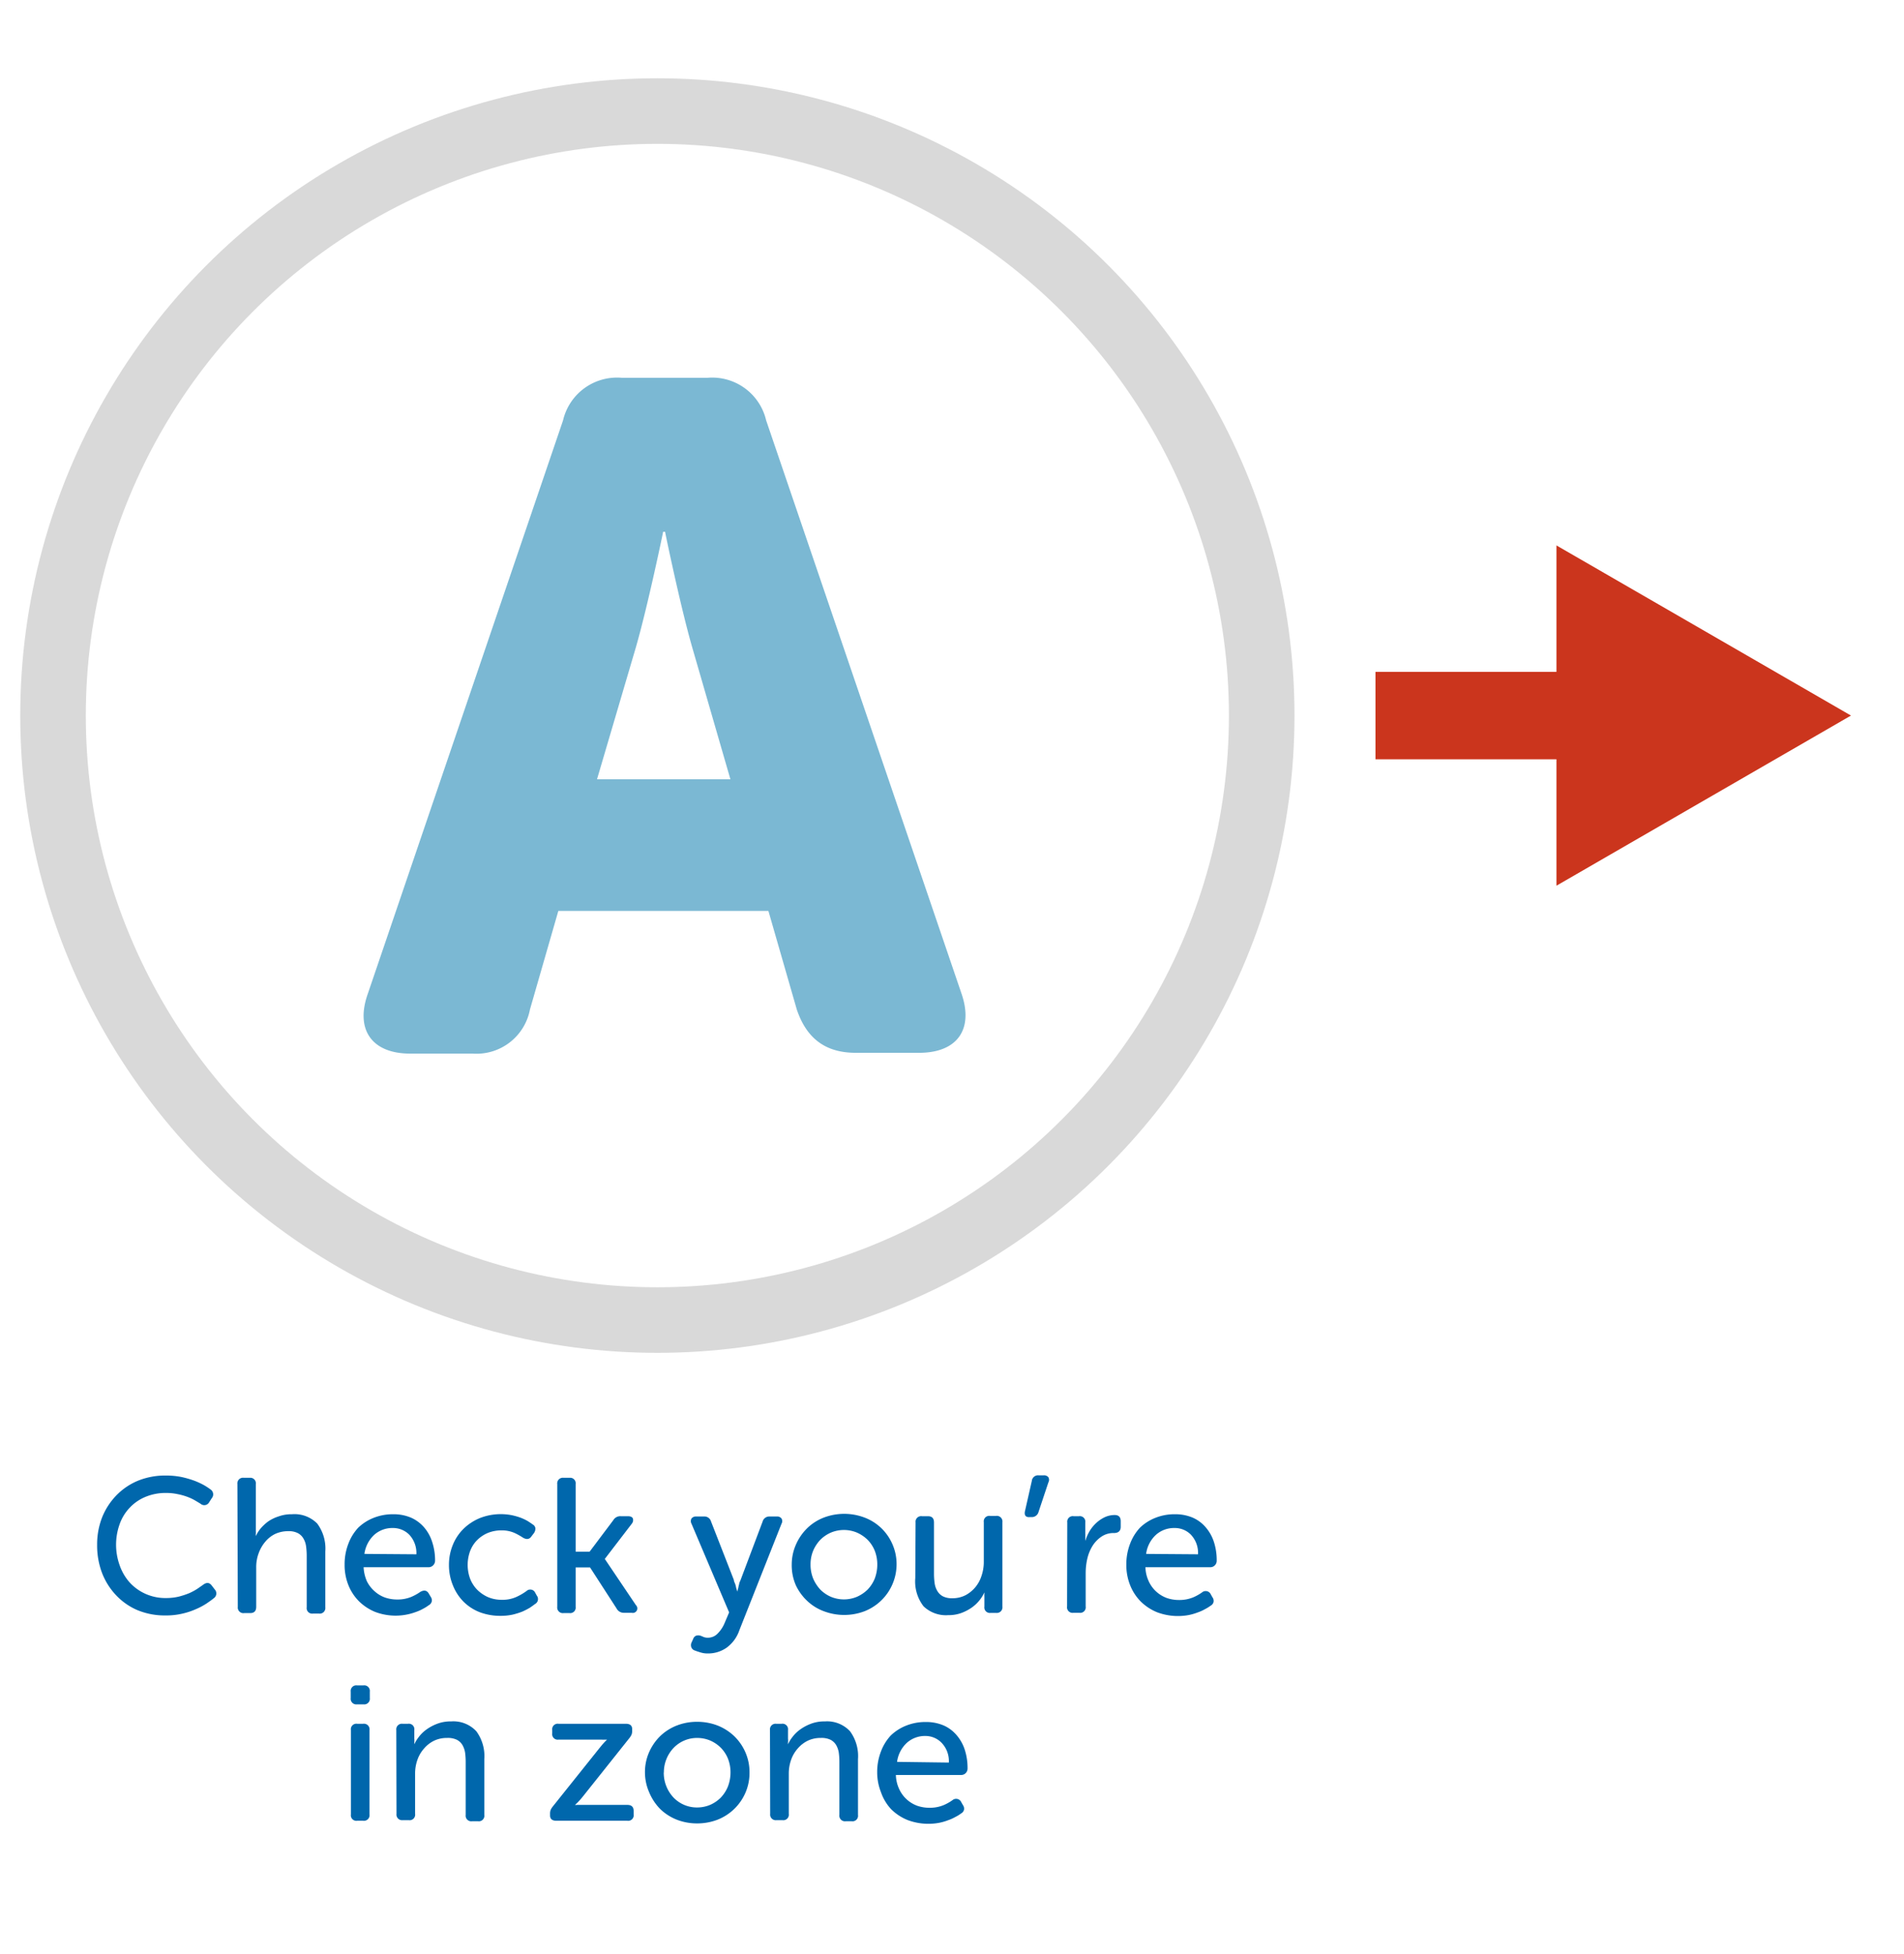 <svg id="Layer_1" data-name="Layer 1" xmlns="http://www.w3.org/2000/svg" width="68.23mm" height="70mm" viewBox="0 0 193.4 198.43"><line x1="163.16" y1="72.67" x2="139.72" y2="72.67" fill="none" stroke="#cb351d" stroke-miterlimit="10" stroke-width="8.88"/><polygon points="158.1 55.39 188.02 72.67 158.1 89.95 158.1 55.39" fill="#cb351d"/><path d="M57.19,42.69a5.63,5.63,0,0,1,6-4.32h8.63a5.63,5.63,0,0,1,6,4.32l19.85,58.23c1.25,3.65-.47,6-4.31,6H86.93c-3.07,0-5-1.44-6-4.41l-2.88-10H56.71l-2.88,10A5.53,5.53,0,0,1,48,107H41.65c-3.84,0-5.57-2.39-4.32-6Zm17,36.45L70.33,65.81C69.08,61.49,67.55,54,67.55,54h-.19s-1.54,7.48-2.79,11.8L60.64,79.14Z" fill="#7bb8d3"/><circle cx="66.77" cy="72.67" r="61.39" fill="none" stroke="#d9d9d9" stroke-miterlimit="10" stroke-width="6.66"/><path d="M9.86,156.88a7.52,7.52,0,0,1,.51-2.79,6.87,6.87,0,0,1,1.45-2.23A6.55,6.55,0,0,1,14,150.38a7.34,7.34,0,0,1,2.82-.53,8.08,8.08,0,0,1,1.61.15,10.13,10.13,0,0,1,1.29.37,7.74,7.74,0,0,1,1,.46,7.13,7.13,0,0,1,.67.44.6.6,0,0,1,.11.89l-.25.39a.57.57,0,0,1-.89.16l-.55-.33a5,5,0,0,0-.77-.36,6.17,6.17,0,0,0-1-.28,5.36,5.36,0,0,0-1.16-.12,5.3,5.3,0,0,0-2.14.41,4.58,4.58,0,0,0-1.6,1.12,4.67,4.67,0,0,0-1,1.66,6.18,6.18,0,0,0,0,4.13,5.2,5.2,0,0,0,1,1.74,4.84,4.84,0,0,0,1.6,1.17,4.94,4.94,0,0,0,2.14.44,5.59,5.59,0,0,0,1.26-.14,8.4,8.4,0,0,0,1.07-.35,6.18,6.18,0,0,0,.82-.44l.59-.41c.35-.27.65-.25.89.08l.3.39a.59.59,0,0,1-.1.89c-.18.15-.42.32-.71.52a6.92,6.92,0,0,1-1.06.57,7.4,7.4,0,0,1-1.4.47,7.14,7.14,0,0,1-1.72.19,7.23,7.23,0,0,1-2.89-.55A6.48,6.48,0,0,1,11.78,162a6.88,6.88,0,0,1-1.43-2.28A7.88,7.88,0,0,1,9.86,156.88Z" fill="#0067ac"/><path d="M24.11,150.72a.57.57,0,0,1,.65-.64h.6a.56.56,0,0,1,.62.64v4.46c0,.12,0,.23,0,.33a1.72,1.72,0,0,1,0,.26,1,1,0,0,0,0,.23h0a3.62,3.62,0,0,1,.47-.75,4.69,4.69,0,0,1,.79-.74A4,4,0,0,1,28.3,154a3.82,3.82,0,0,1,1.35-.22,3.24,3.24,0,0,1,2.57.95,4.25,4.25,0,0,1,.82,2.83v5.67a.57.57,0,0,1-.65.64h-.6a.56.56,0,0,1-.64-.64V158a7.12,7.12,0,0,0-.07-1,2.07,2.07,0,0,0-.28-.78,1.39,1.39,0,0,0-.57-.53,2,2,0,0,0-.95-.19,3.17,3.17,0,0,0-1.31.27,3,3,0,0,0-1,.77,3.77,3.77,0,0,0-.69,1.17,4,4,0,0,0-.26,1.47v4c0,.43-.2.64-.62.64h-.6a.57.57,0,0,1-.65-.64Z" fill="#0067ac"/><path d="M35,158.9a5.76,5.76,0,0,1,.38-2.12,4.93,4.93,0,0,1,1-1.63,4.79,4.79,0,0,1,1.56-1,5.3,5.3,0,0,1,2-.37,4.53,4.53,0,0,1,1.81.35,3.79,3.79,0,0,1,1.34,1,4.24,4.24,0,0,1,.81,1.48,6,6,0,0,1,.29,1.89.66.66,0,0,1-.19.46.63.63,0,0,1-.48.2H36.93a4,4,0,0,0,.33,1.42,3.3,3.3,0,0,0,.76,1,3.23,3.23,0,0,0,1.06.65,3.79,3.79,0,0,0,1.26.21,3.64,3.64,0,0,0,1.42-.26,5.18,5.18,0,0,0,.94-.52q.59-.32.87.21l.18.3a.6.6,0,0,1,.1.47.58.58,0,0,1-.3.38,4,4,0,0,1-.54.34,4.34,4.34,0,0,1-.75.34,5.88,5.88,0,0,1-4.16,0,5.1,5.1,0,0,1-1.65-1.09,4.9,4.9,0,0,1-1.07-1.64A5.48,5.48,0,0,1,35,158.9Zm7.29-1.05a2.72,2.72,0,0,0-.73-2,2.32,2.32,0,0,0-1.67-.67,2.76,2.76,0,0,0-1.88.69,3.25,3.25,0,0,0-1,1.94Z" fill="#0067ac"/><path d="M45.6,158.9a5.28,5.28,0,0,1,.39-2,4.86,4.86,0,0,1,1.09-1.64,5.26,5.26,0,0,1,1.66-1.09,5.83,5.83,0,0,1,3.25-.29,6.59,6.59,0,0,1,.91.26,5.25,5.25,0,0,1,.71.34c.2.13.37.24.5.34a.51.51,0,0,1,.27.39.8.8,0,0,1-.15.49L54,156c-.21.33-.5.38-.88.16a6.65,6.65,0,0,0-.86-.48,3.2,3.2,0,0,0-1.34-.26,3.63,3.63,0,0,0-1.37.26,3.42,3.42,0,0,0-1.09.73,3.2,3.2,0,0,0-.71,1.11,4.07,4.07,0,0,0,0,2.81,3.37,3.37,0,0,0,.72,1.12,3.7,3.7,0,0,0,1.1.75,3.52,3.52,0,0,0,1.39.27,3.39,3.39,0,0,0,1.53-.31,5.85,5.85,0,0,0,1-.59.55.55,0,0,1,.87.18l.16.29a.57.57,0,0,1-.18.86c-.14.11-.32.24-.53.38a7.59,7.59,0,0,1-.76.39,7.4,7.4,0,0,1-1,.31,5.7,5.7,0,0,1-1.21.12,5.9,5.9,0,0,1-2.14-.38,4.8,4.8,0,0,1-1.65-1.09A4.94,4.94,0,0,1,46,161,5.36,5.36,0,0,1,45.6,158.9Z" fill="#0067ac"/><path d="M56.6,150.72a.57.57,0,0,1,.64-.64h.61a.56.56,0,0,1,.62.64v6.86h1.42l2.4-3.19a.82.82,0,0,1,.76-.41h.72c.26,0,.43.07.51.22a.58.58,0,0,1-.12.56l-2.73,3.56v0l3.16,4.69a.46.46,0,0,1-.43.78h-.78a.82.82,0,0,1-.76-.45l-2.69-4.16H58.47v4a.56.56,0,0,1-.62.64h-.61a.57.57,0,0,1-.64-.64Z" fill="#0067ac"/><path d="M70.72,166.11a.72.72,0,0,1,.41,0,3.07,3.07,0,0,1,.34.14,1.2,1.2,0,0,0,.44.07,1.36,1.36,0,0,0,1-.44,3.26,3.26,0,0,0,.67-1l.48-1.13-3.82-9a.55.55,0,0,1,0-.54.57.57,0,0,1,.5-.2h.76a.69.69,0,0,1,.72.5l2.32,5.94c0,.13.08.27.13.4s.08.27.1.38l.12.41h0l.1-.39a3.42,3.42,0,0,1,.09-.38c0-.13.09-.27.14-.4l2.24-5.94a.7.7,0,0,1,.72-.52h.7a.56.56,0,0,1,.5.2.54.54,0,0,1,0,.54L75.1,165.56a3.63,3.63,0,0,1-1.29,1.77,3.26,3.26,0,0,1-1.9.59,2.35,2.35,0,0,1-.77-.11c-.23-.07-.42-.13-.59-.2a.54.54,0,0,1-.34-.35.65.65,0,0,1,.05-.49l.15-.33A.54.54,0,0,1,70.72,166.11Z" fill="#0067ac"/><path d="M80.42,158.88a5,5,0,0,1,.42-2A5.27,5.27,0,0,1,82,155.19a5,5,0,0,1,1.68-1.07,5.83,5.83,0,0,1,4.14,0,5,5,0,0,1,2.83,2.71,5,5,0,0,1,.42,2,5.13,5.13,0,0,1-3.25,4.8,5.83,5.83,0,0,1-4.14,0A4.93,4.93,0,0,1,82,162.59,5.23,5.23,0,0,1,80.84,161,5.05,5.05,0,0,1,80.42,158.88Zm1.91,0a3.77,3.77,0,0,0,.27,1.44,3.94,3.94,0,0,0,.73,1.12,3.49,3.49,0,0,0,1.08.73,3.43,3.43,0,0,0,2.62,0,3.66,3.66,0,0,0,1.09-.73,3.56,3.56,0,0,0,.73-1.12,4,4,0,0,0,.26-1.44,3.79,3.79,0,0,0-.26-1.4,3.4,3.4,0,0,0-.73-1.11,3.66,3.66,0,0,0-1.09-.73,3.43,3.43,0,0,0-2.62,0,3.49,3.49,0,0,0-1.08.73,3.76,3.76,0,0,0-.73,1.11A3.6,3.6,0,0,0,82.33,158.88Z" fill="#0067ac"/><path d="M93,154.62a.57.57,0,0,1,.65-.64h.6c.42,0,.62.21.62.64v5.24a7.06,7.06,0,0,0,.07.95,2.07,2.07,0,0,0,.28.78,1.43,1.43,0,0,0,.56.53,2,2,0,0,0,.94.19,2.87,2.87,0,0,0,1.36-.31,3.35,3.35,0,0,0,1-.82,3.43,3.43,0,0,0,.63-1.18,4.34,4.34,0,0,0,.22-1.41v-4a.56.56,0,0,1,.64-.64h.6a.57.57,0,0,1,.65.64v8.57a.57.57,0,0,1-.65.64h-.54a.56.56,0,0,1-.64-.64v-1.08a.55.55,0,0,1,0-.19l0-.17h0a3.87,3.87,0,0,1-1.27,1.53,4.7,4.7,0,0,1-1.07.56,3.75,3.75,0,0,1-1.33.22,3.28,3.28,0,0,1-2.51-.9,4.12,4.12,0,0,1-.84-2.87Z" fill="#0067ac"/><path d="M104.13,153.39l.68-3a.63.63,0,0,1,.7-.56H106a.56.56,0,0,1,.49.19.54.54,0,0,1,0,.53l-1,3a.7.7,0,0,1-.72.52h-.16C104.17,154.11,104,153.87,104.13,153.39Z" fill="#0067ac"/><path d="M108.41,154.62a.56.56,0,0,1,.64-.64h.55a.56.56,0,0,1,.64.64v1.13a2.71,2.71,0,0,1,0,.29,1.29,1.29,0,0,1,0,.23,1.8,1.8,0,0,0,0,.22h0a4.85,4.85,0,0,1,.44-1,3.81,3.81,0,0,1,.67-.82,3.43,3.43,0,0,1,.87-.59,2.4,2.4,0,0,1,1-.22c.42,0,.62.21.62.64v.55c0,.42-.23.64-.7.64a2.16,2.16,0,0,0-1.25.36,3.16,3.16,0,0,0-.9.92,4.34,4.34,0,0,0-.54,1.3,6.59,6.59,0,0,0-.17,1.45v3.43a.56.56,0,0,1-.64.64h-.61a.56.56,0,0,1-.64-.64Z" fill="#0067ac"/><path d="M114.41,158.9a5.76,5.76,0,0,1,.38-2.12,4.93,4.93,0,0,1,1-1.63,4.79,4.79,0,0,1,1.56-1,5.26,5.26,0,0,1,2-.37,4.53,4.53,0,0,1,1.81.35,3.66,3.66,0,0,1,1.33,1,4.26,4.26,0,0,1,.82,1.48,6,6,0,0,1,.28,1.89.65.65,0,0,1-.18.46.64.64,0,0,1-.48.2h-6.58a3.57,3.57,0,0,0,.33,1.42,3.24,3.24,0,0,0,1.82,1.7,3.74,3.74,0,0,0,1.26.21,3.67,3.67,0,0,0,1.42-.26,4.74,4.74,0,0,0,.93-.52.57.57,0,0,1,.88.21l.17.3a.61.61,0,0,1,.11.47.58.58,0,0,1-.3.38,4.13,4.13,0,0,1-.55.34,4.34,4.34,0,0,1-.75.34,5.67,5.67,0,0,1-.93.27,6,6,0,0,1-3.22-.29,5.1,5.1,0,0,1-1.65-1.09,4.9,4.9,0,0,1-1.07-1.64A5.48,5.48,0,0,1,114.41,158.9Zm7.28-1.05a2.68,2.68,0,0,0-.73-2,2.28,2.28,0,0,0-1.66-.67,2.75,2.75,0,0,0-1.88.69,3.19,3.19,0,0,0-1,1.94Z" fill="#0067ac"/><path d="M36.26,173.09a.57.57,0,0,1-.64-.64v-.65a.57.57,0,0,1,.64-.64h.66a.57.57,0,0,1,.64.64v.65a.57.57,0,0,1-.64.64Zm-.62,2.61a.56.56,0,0,1,.64-.64h.6a.57.57,0,0,1,.65.64v8.57a.57.57,0,0,1-.65.64h-.6a.56.56,0,0,1-.64-.64Z" fill="#0067ac"/><path d="M40.25,175.7a.57.57,0,0,1,.64-.64h.55a.56.56,0,0,1,.64.64v.88a1.72,1.72,0,0,1,0,.39.88.88,0,0,0,0,.17h0a3.77,3.77,0,0,1,.44-.72,3.71,3.71,0,0,1,.77-.76,4.71,4.71,0,0,1,1.09-.59,3.81,3.81,0,0,1,1.44-.25,3.18,3.18,0,0,1,2.56,1,4.25,4.25,0,0,1,.81,2.83v5.67a.56.56,0,0,1-.64.64h-.6a.57.57,0,0,1-.65-.64V179a7.21,7.21,0,0,0-.06-1,2.25,2.25,0,0,0-.27-.78,1.43,1.43,0,0,0-.56-.53,2.08,2.08,0,0,0-1-.19,3,3,0,0,0-1.32.28,3.17,3.17,0,0,0-1,.77,3.44,3.44,0,0,0-.69,1.16,4.17,4.17,0,0,0-.24,1.43v4.07a.56.56,0,0,1-.64.64h-.61a.57.57,0,0,1-.64-.64Z" fill="#0067ac"/><path d="M55.87,184.21a1.09,1.09,0,0,1,.06-.4,1.5,1.5,0,0,1,.21-.34l4.7-5.88.3-.37.26-.29.26-.26v0a.9.9,0,0,1-.24,0,1.24,1.24,0,0,1-.3,0H56.73a.56.56,0,0,1-.64-.64v-.33a.56.56,0,0,1,.64-.64h6.84c.42,0,.64.18.64.54v.16a1.09,1.09,0,0,1-.06.4,1.75,1.75,0,0,1-.21.34l-4.7,5.9q-.15.19-.3.36l-.26.28a3.45,3.45,0,0,1-.28.26v0a1.06,1.06,0,0,0,.24,0h5.08c.43,0,.64.2.64.62v.35a.56.56,0,0,1-.64.64H56.51c-.42,0-.64-.18-.64-.54Z" fill="#0067ac"/><path d="M65.51,180a5,5,0,0,1,.42-2.05,5.27,5.27,0,0,1,1.13-1.64,5.13,5.13,0,0,1,1.68-1.07,5.64,5.64,0,0,1,2.07-.38,5.73,5.73,0,0,1,2.08.38,5.24,5.24,0,0,1,1.68,1.07,5.14,5.14,0,0,1,1.14,1.64,5,5,0,0,1,.42,2.05,5.05,5.05,0,0,1-.42,2.08,5.13,5.13,0,0,1-2.82,2.72,5.73,5.73,0,0,1-2.08.38,5.64,5.64,0,0,1-2.07-.38,5.16,5.16,0,0,1-1.68-1.08A5.39,5.39,0,0,1,65.93,182,5.05,5.05,0,0,1,65.51,180Zm1.91,0a3.66,3.66,0,0,0,1,2.56,3.29,3.29,0,0,0,2.38,1,3.41,3.41,0,0,0,1.32-.26,3.49,3.49,0,0,0,1.08-.73,3.56,3.56,0,0,0,.73-1.12A4,4,0,0,0,74.2,180a3.79,3.79,0,0,0-.26-1.4,3.4,3.4,0,0,0-.73-1.11,3.49,3.49,0,0,0-1.08-.73,3.41,3.41,0,0,0-1.32-.26,3.29,3.29,0,0,0-2.38,1,3.61,3.61,0,0,0-1,2.51Z" fill="#0067ac"/><path d="M78.21,175.7a.57.57,0,0,1,.64-.64h.55a.56.56,0,0,1,.64.64v.88a1.72,1.72,0,0,1,0,.39.88.88,0,0,0,0,.17h0a3.77,3.77,0,0,1,.44-.72,3.71,3.71,0,0,1,.77-.76,4.71,4.71,0,0,1,1.09-.59,3.81,3.81,0,0,1,1.44-.25,3.18,3.18,0,0,1,2.56,1,4.25,4.25,0,0,1,.81,2.83v5.67a.56.56,0,0,1-.64.64h-.6a.57.57,0,0,1-.65-.64V179a7.21,7.21,0,0,0-.06-1,2.25,2.25,0,0,0-.27-.78,1.43,1.43,0,0,0-.56-.53,2.08,2.08,0,0,0-1-.19,3,3,0,0,0-1.32.28,3.17,3.17,0,0,0-1,.77,3.44,3.44,0,0,0-.69,1.16,4.17,4.17,0,0,0-.24,1.43v4.07a.56.56,0,0,1-.64.64h-.61a.57.57,0,0,1-.64-.64Z" fill="#0067ac"/><path d="M89.1,180a5.76,5.76,0,0,1,.38-2.12,4.93,4.93,0,0,1,1-1.63,4.79,4.79,0,0,1,1.56-1,5.26,5.26,0,0,1,2-.37,4.53,4.53,0,0,1,1.81.35,3.66,3.66,0,0,1,1.33,1,4.26,4.26,0,0,1,.82,1.48,6,6,0,0,1,.28,1.89.65.65,0,0,1-.18.46.63.63,0,0,1-.48.2H91a3.57,3.57,0,0,0,.33,1.42,3.24,3.24,0,0,0,1.82,1.7,3.74,3.74,0,0,0,1.26.21,3.64,3.64,0,0,0,1.42-.26,4.74,4.74,0,0,0,.93-.52.57.57,0,0,1,.88.21l.17.3a.61.61,0,0,1,.11.47.58.58,0,0,1-.3.38,3.57,3.57,0,0,1-.55.34,4.34,4.34,0,0,1-.75.34,5.4,5.4,0,0,1-.93.27,6,6,0,0,1-3.22-.29,5.1,5.1,0,0,1-1.65-1.09A4.9,4.9,0,0,1,89.48,182,5.48,5.48,0,0,1,89.1,180Zm7.28-1a2.68,2.68,0,0,0-.73-2A2.28,2.28,0,0,0,94,176.3a2.75,2.75,0,0,0-1.88.69,3.19,3.19,0,0,0-1,1.94Z" fill="#0067ac"/></svg>